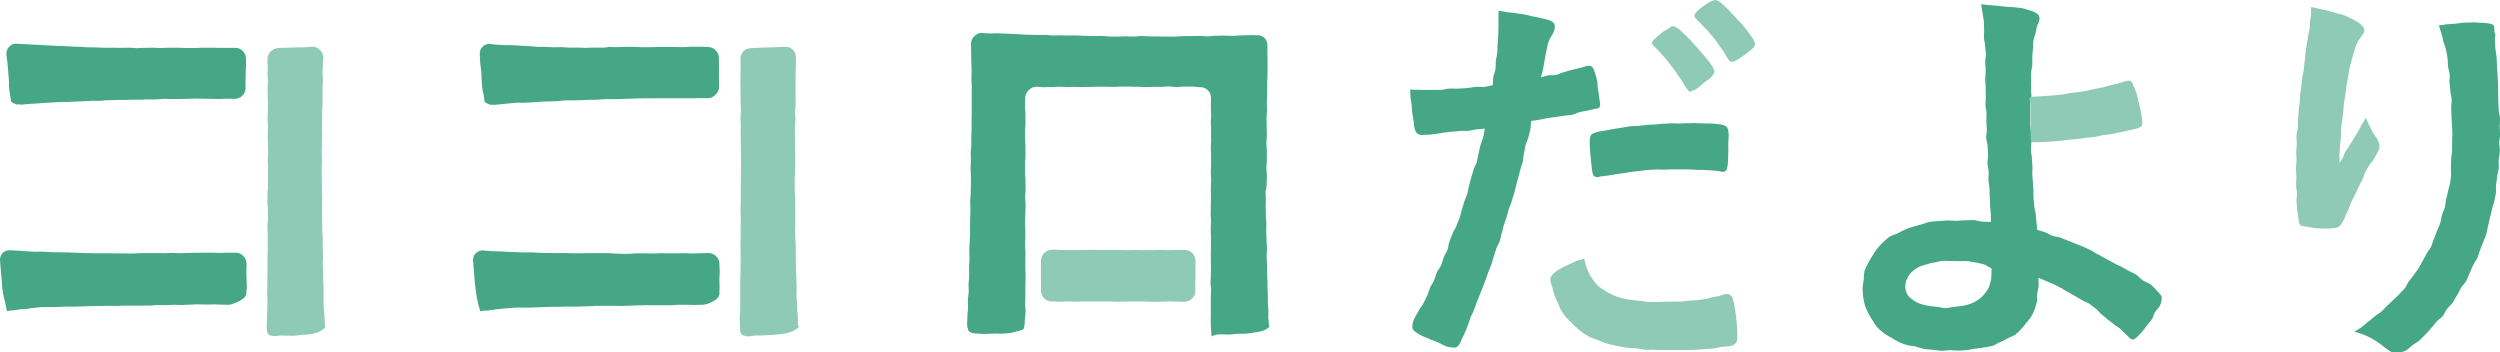<svg xmlns="http://www.w3.org/2000/svg" width="378.695" height="53.385"><g data-name="グループ化 707"><path data-name="パス 1187" d="M242.384 15.839c0-.216-.086-.647-.151-1.165-.043-.367-.108-.755-.173-1.165s-.043-.82-.108-1.187a14.339 14.339 0 0 0-.389-1.4c-.259-.885-.5-.949-.906-.949a.737.737 0 0 0-.5.086c-.281.108-.669.173-1.122.3-.345.108-.734.173-1.122.281-.367.086-.734.216-1.122.324-.367.086-.712.3-1.1.388s-.8 0-1.187.065c-.388.086-.712.216-1.079.281.108-.5.237-.885.324-1.295.108-.5.151-.949.237-1.338.108-.539.173-.971.259-1.338a13.023 13.023 0 0 1 .3-1.338 9.326 9.326 0 0 1 .626-1.208 2.324 2.324 0 0 0 .345-1.057c.022-.41-.086-.712-.669-.993a6.9 6.9 0 0 0-1.274-.345c-.367-.086-.777-.194-1.295-.281-.389-.065-.82-.216-1.3-.3q-.615-.1-1.3-.194c-.41-.065-.863-.086-1.317-.151-.41-.065-.885-.173-1.36-.237 0 .626-.021 1.144-.021 1.467v1.228c-.022.388 0 .8-.043 1.23-.021.388-.065.8-.086 1.23-.043.388 0 .82-.043 1.23-.043.388-.173.8-.216 1.23-.043.388 0 .82-.065 1.23-.043.41-.259.8-.324 1.208s-.043.82-.086 1.23c-.432.065-.842.216-1.3.259-.432.043-.885-.043-1.338 0-.432.043-.863.151-1.317.173-.432.043-.885.065-1.317.086-.453.022-.885-.022-1.338 0s-.885.194-1.317.194c-.453.022-.885-.022-1.317 0h-1.317c-.259 0-.583 0-.993-.022a7.485 7.485 0 0 1-.95-.043c.021.41.021.755.043 1.122.021.41.13.8.173 1.165.043.41.043.8.086 1.187q.1.615.194 1.165c.065.41.065.8.151 1.165.194.82.54 1.079 1.1 1.079a2.867 2.867 0 0 0 .691-.043c.13 0 .237.022.367.022.432-.043.82-.108 1.209-.151.432-.043.82-.151 1.209-.194.432-.043.82-.108 1.209-.129.41-.043.82-.065 1.209-.108.41-.043.82.022 1.23-.022.389-.043.777-.173 1.187-.216.388-.043.842-.065 1.252-.108-.086.41-.151.906-.259 1.316s-.3.8-.41 1.208-.173.842-.281 1.252-.151.842-.259 1.252-.389.777-.5 1.187-.259.82-.367 1.23c-.13.41-.194.82-.324 1.23s-.151.842-.281 1.252-.324.8-.453 1.187c-.129.41-.237.82-.367 1.23s-.194.842-.345 1.23c-.151.41-.324.8-.475 1.187-.151.41-.432.755-.583 1.144s-.3.8-.453 1.187-.151.863-.3 1.252-.41.755-.561 1.144c-.173.388-.237.82-.41 1.208s-.475.712-.647 1.1-.259.82-.432 1.208-.432.734-.6 1.122-.259.82-.453 1.208-.367.777-.561 1.144c-.194.388-.5.712-.691 1.079-.194.388-.432.734-.626 1.122a3.1 3.1 0 0 0-.345 1.338c0 .367.194.691 1.252 1.252.41.237.863.367 1.274.561.432.216.885.345 1.273.518.475.194.863.453 1.252.6a4.073 4.073 0 0 0 1.338.216c.367 0 .669-.237.993-1.036.173-.388.367-.755.54-1.144s.3-.777.475-1.165c.151-.388.237-.8.41-1.187.151-.388.367-.755.518-1.144s.281-.8.432-1.165l.453-1.165c.151-.388.324-.777.475-1.165s.3-.777.432-1.165c.151-.388.281-.777.41-1.165.151-.388.324-.755.475-1.165.13-.388.216-.8.345-1.187s.259-.8.388-1.187.389-.734.518-1.144c.13-.388.173-.82.3-1.208s.194-.8.324-1.208c.13-.388.281-.777.389-1.187.13-.388.216-.8.345-1.187.108-.388.324-.755.432-1.165.108-.388.237-.777.367-1.187.108-.388.194-.8.3-1.208.108-.388.216-.8.324-1.208.108-.388.216-.8.324-1.208s.259-.8.367-1.187c.108-.41.086-.842.173-1.252.108-.388.13-.82.237-1.23.086-.41.324-.777.432-1.187.086-.41.216-.8.3-1.208s.043-.906.151-1.316c.432-.065.885-.129 1.273-.194.432-.065.82-.173 1.209-.237.432-.086.842-.108 1.23-.173.432-.086.842-.108 1.209-.173.453-.086.863-.086 1.23-.151.475-.086.842-.345 1.166-.41.539-.108.906-.173 1.209-.237.518-.129.8-.151 1.187-.281.476.021.713-.195.713-.626z" fill="#45a785"/><path data-name="パス 1188" d="M261.464 44.539a4.118 4.118 0 0 0-.863.237c-.345.108-.734.151-1.166.237-.367.086-.734.216-1.166.281a17.77 17.77 0 0 1-1.187.173c-.389.043-.777.043-1.209.065-.388.043-.777.108-1.187.151-.389.022-.8-.022-1.209 0-.389.022-.8 0-1.209.022-.388 0-.8.043-1.209.043s-.82.022-1.209 0c-.41-.022-.8-.108-1.187-.151-.41-.043-.82-.065-1.187-.13-.41-.065-.82-.086-1.187-.173-.41-.086-.8-.173-1.166-.281a8.454 8.454 0 0 1-1.1-.475 8.129 8.129 0 0 1-1.036-.6 6.211 6.211 0 0 1-.95-.669 6.11 6.11 0 0 1-.734-.906 5.507 5.507 0 0 1-.6-.993 9.746 9.746 0 0 1-.453-1.057c-.108-.345-.173-.734-.281-1.144-.41.129-.842.237-1.209.388-.41.151-.8.367-1.144.518a10.852 10.852 0 0 0-1.122.561 5.608 5.608 0 0 0-1.058.691 1.591 1.591 0 0 0-.6 1.079 7.977 7.977 0 0 0 .324 1.187 9.1 9.1 0 0 0 .345 1.187 8.178 8.178 0 0 0 .475 1.079c.173.367.281.755.475 1.1.216.345.432.669.669.993a10.317 10.317 0 0 0 .842.842 8.365 8.365 0 0 0 .885.863 11.4 11.4 0 0 0 .95.777c.345.216.691.453 1.057.647.367.173.777.259 1.165.41.367.151.734.345 1.144.475.389.108.777.216 1.187.3.389.086.777.194 1.209.259.389.065.8.129 1.209.173.389.043.82.043 1.23.086.389.043.8.173 1.23.194.389.022.82-.022 1.23 0s.82.043 1.23.043h1.23c.453 0 .885.022 1.317 0 .453 0 .885.022 1.317 0 .453-.022.885-.022 1.317-.043.453-.022.885-.065 1.317-.086.453-.043.906-.065 1.317-.108.453-.043.885-.194 1.3-.237.475-.065.928-.043 1.317-.13.8-.194 1.036-.539 1.036-1.359 0-.367 0-.755-.022-1.165-.021-.388-.043-.777-.086-1.165s-.086-.8-.13-1.165c-.065-.41-.108-.8-.173-1.165-.086-.432-.194-.82-.281-1.144a.908.908 0 0 0-1.004-.715z" fill="#8fcab6"/><path data-name="パス 1189" d="M240.809 21.492c0 .324 0 .734.043 1.208.021.388.065.8.108 1.208.043.432.086.842.13 1.208a7.168 7.168 0 0 0 .173 1.187.674.674 0 0 0 .712.518 1.029 1.029 0 0 0 .432-.086c.41-.065.82-.086 1.209-.151.41-.065.82-.129 1.209-.194.41-.065.82-.129 1.187-.173.41-.065.82-.151 1.187-.194.41-.043.82-.086 1.209-.129.41-.043.8-.129 1.209-.151l1.209-.065c.389-.022.777.022 1.209.022.388 0 .777-.043 1.209-.043h2.417c.41 0 .82.043 1.209.065.41.022.82 0 1.209.022.432.022.842.043 1.209.065.475.043.885.086 1.187.129a1.6 1.6 0 0 0 .5.086.61.61 0 0 0 .583-.345 5.464 5.464 0 0 0 .194-1.23c.022-.367.022-.8.043-1.273.021-.41 0-.842 0-1.273 0-.6.065-1.079.065-1.446-.043-.885-.194-1.144-.41-1.316a2.378 2.378 0 0 0-1.122-.324 13.575 13.575 0 0 0-1.187-.108c-.345-.022-.755 0-1.187-.022-.367 0-.755-.022-1.187-.043-.367 0-.777.022-1.187.022s-.82.043-1.23.043-.82-.043-1.23-.022l-1.209.065c-.41.022-.82.065-1.23.108-.41.022-.82.022-1.209.065l-1.209.129c-.389.043-.8.022-1.209.065-.389.043-.8.129-1.209.194-.389.065-.8.129-1.209.194-.389.065-.8.129-1.209.216s-.734.108-.993.173a3.959 3.959 0 0 0-.95.259c-.524.129-.675.539-.675 1.337z" fill="#45a785"/><path data-name="パス 1190" d="M254.619 12.019c.281.432.475.777.626 1.014.54.82.6.842.777.842a1.867 1.867 0 0 1 .324-.108 3.785 3.785 0 0 0 1.36-.885 13.052 13.052 0 0 1 1.079-.842 2.394 2.394 0 0 0 .928-1.187 3.053 3.053 0 0 0-.583-1.165c-.216-.324-.518-.669-.82-1.036-.259-.324-.561-.669-.863-1.014a19.897 19.897 0 0 0-.885-.993q-.453-.518-.906-.971a18.483 18.483 0 0 0-.971-.928 2.708 2.708 0 0 0-1.057-.734h-.194c-.108 0-.086-.022-.194-.022-.065 0-.13 0-.194.129a6.9 6.9 0 0 1-1.058.626c-.13.108-.475.388-.82.691a6.784 6.784 0 0 0-.777.734c-.13.173-.043.129-.173.367a1.127 1.127 0 0 0 .3.432 12.686 12.686 0 0 1 .906.928c.281.3.561.626.863.971.281.324.54.691.8 1.036.281.345.54.691.8 1.036.239.41.519.752.732 1.079z" fill="#8fcab6"/><path data-name="パス 1191" d="M259.845 0a3.1 3.1 0 0 0-1.23.539 10.065 10.065 0 0 0-1.1.777c-.475.41-.842.8-.842 1.014a.671.671 0 0 0 .237.5c.3.3.6.626.885.928.3.324.6.6.885.906.281.324.561.647.82.971s.518.669.755 1.014.5.669.734 1.036c.237.345.432.712.669 1.079.3.5.453.6.691.6a2.248 2.248 0 0 0 .95-.388c.259-.151.54-.367.863-.583.41-.3.734-.539.993-.755.5-.432.712-.734.712-.971a2.617 2.617 0 0 0-.5-1.036c-.173-.281-.41-.583-.669-.928-.216-.281-.432-.583-.712-.906-.237-.281-.518-.539-.8-.842l-.777-.842c-.281-.3-.54-.583-.777-.82-.324-.3-.583-.561-.82-.755a1.912 1.912 0 0 0-.967-.538z" fill="#8fcab6"/><path data-name="パス 1192" d="M360.431 22.057a2.8 2.8 0 0 0-.6-1.4 8.235 8.235 0 0 1-.777-1.359 10.348 10.348 0 0 1-.648-1.467c-.216.367-.5.755-.669 1.079-.216.388-.367.755-.561 1.057-.237.388-.453.734-.626 1.014-.259.453-.475.755-.626 1.014a11.627 11.627 0 0 1-.647.971c-.216.41-.216.626-.367.885-.108.194-.281.432-.518.842 0-.41-.021-.863 0-1.316q.032-.615.065-1.295c.021-.41.108-.842.151-1.295.022-.432-.043-.863 0-1.295s.151-.842.194-1.295c.043-.432.108-.863.151-1.295s.065-.885.108-1.316c.065-.432.151-.863.216-1.295s.108-.863.173-1.295.151-.863.216-1.273c.086-.453.13-.885.216-1.273.086-.453.238-.863.324-1.252.108-.453.238-.863.345-1.252.151-.453.259-.863.41-1.23a6.781 6.781 0 0 1 .669-1.1c.432-.561.518-.755.518-1.079s-.3-.669-.755-1.014a6.465 6.465 0 0 0-1.122-.647c-.345-.173-.734-.388-1.166-.561-.388-.129-.82-.216-1.252-.345-.388-.108-.8-.237-1.252-.345-.41-.108-.82-.194-1.273-.281-.41-.086-.82-.216-1.252-.281v1.073c-.021.388-.108.712-.151 1.079-.043.324-.021.669-.065 1.079-.065.432-.173.842-.237 1.23-.065.432-.13.842-.194 1.252-.065.432-.151.842-.194 1.252-.065.432-.065.842-.13 1.252-.065.432-.086.842-.129 1.252-.065.432-.194.842-.237 1.23-.065.432-.065.842-.13 1.252-.043.432-.129.842-.194 1.252-.043.432-.022.842-.065 1.252-.043.432-.108.842-.151 1.252-.043.432-.043.842-.086 1.252-.043.432-.022.842-.043 1.252-.022.432-.173.842-.194 1.252s.043.842.043 1.252c-.021.41-.086.82-.086 1.252 0 .41.043.82.043 1.252 0 .41-.086.82-.086 1.252 0 .41.043.82.065 1.23 0 .41-.043.82-.043 1.23 0 .432.108.82.13 1.208.021.432-.086.842-.065 1.23.021.432.065.842.086 1.208.043.453.129.863.173 1.208a3.941 3.941 0 0 0 .237 1.187c.129.194.626.237 1.295.345a9.552 9.552 0 0 0 1.317.194c.41.022.863.043 1.36.043a7.28 7.28 0 0 0 1.317-.086 1.336 1.336 0 0 0 1.036-.647 4.894 4.894 0 0 0 .561-1.165c.13-.324.324-.669.518-1.079.151-.345.259-.734.432-1.122.151-.345.367-.691.539-1.057l.518-1.1c.173-.367.367-.734.54-1.079.194-.367.281-.777.453-1.122.194-.388.41-.755.583-1.057.237-.388.54-.669.712-.949.259-.432.432-.777.561-1.036a1.592 1.592 0 0 0 .316-1.061z" fill="#8fcab6"/><path data-name="パス 1193" d="M378.41 12.84c-.043-.669-.065-1.144-.086-1.489-.043-.863-.086-.993-.086-1.489-.043-.626-.043-.993-.065-1.273-.043-.432-.129-.669-.173-1.273-.065-.691-.022-1.187-.086-1.424a3.784 3.784 0 0 1 .086-.626c0-.129-.151-.259-.151-.432V4.64c0-.691-.043-.906-.6-1.036a6.6 6.6 0 0 0-1.424-.151c-.41 0-.842-.086-1.273-.065-.41.022-.842.022-1.273.043-.41.022-.82.108-1.274.151-.41.043-.842.043-1.273.086-.41.043-.842.129-1.3.194.151.388.259.82.389 1.23a10.215 10.215 0 0 1 .3 1.23 9.869 9.869 0 0 1 .389 1.208c.086.41.173.82.237 1.252.065.41.022.842.086 1.273.043.41.194.82.237 1.252.043.41-.043.842-.022 1.273.043.41.108.82.13 1.252.021.41.173.82.194 1.252.022.41-.086.842-.065 1.273.022.41.022.842.043 1.273 0 .41.065.842.065 1.273 0 .41.065.842.065 1.273 0 .41-.043.842-.043 1.273s.022.842 0 1.252c0 .432-.108.842-.13 1.252-.021.432-.021.842-.043 1.252-.043.41.065.842.022 1.252s-.086.842-.151 1.252-.216.82-.3 1.23c-.065.41-.216.82-.3 1.23s-.108.842-.194 1.23c-.108.41-.324.777-.432 1.187s-.151.82-.281 1.23c-.13.388-.324.777-.475 1.165s-.281.777-.453 1.165-.259.8-.432 1.187-.475.691-.669 1.057-.389.734-.6 1.1-.388.734-.6 1.1c-.216.345-.5.669-.734 1.014s-.518.669-.755.993c-.259.345-.389.755-.648 1.079s-.583.6-.863.928c-.281.3-.6.561-.907.863-.281.281-.6.561-.906.863-.3.281-.561.6-.885.885-.3.259-.691.453-1.014.734-.324.259-.626.539-.971.8-.324.237-.626.539-.971.8-.324.237-.734.453-1.1.691.389.108.82.237 1.209.388s.755.324 1.144.5c.367.194.712.41 1.058.626a11.83 11.83 0 0 1 .993.734c.453.345.755.561.993.712.453.281.691.173 1.187.173a2.575 2.575 0 0 0 1.23-.281 12.355 12.355 0 0 0 .993-.8c.3-.237.691-.432 1.036-.734.3-.259.583-.561.906-.885.281-.281.561-.6.863-.949.281-.3.518-.647.82-.993.281-.324.691-.539.95-.863.259-.345.41-.755.669-1.1s.6-.6.863-.971c.237-.345.41-.755.647-1.1.237-.367.389-.755.6-1.122s.561-.647.777-1.036c.216-.367.324-.8.518-1.187s.345-.777.518-1.165.475-.712.647-1.1.259-.82.41-1.208.324-.777.475-1.187.324-.777.453-1.187.173-.842.281-1.252.173-.82.281-1.252c.108-.41.216-.82.3-1.23s.259-.82.345-1.23.194-.842.259-1.252-.022-.863.021-1.273c.065-.41.13-.842.173-1.252s.194-.842.237-1.252c.043-.432-.043-.863 0-1.295.022-.432.151-.842.173-1.273s-.086-.863-.086-1.295.108-.842.108-1.273c0-.345-.022-.755-.043-1.252 0-.388.065-.8.043-1.252-.022-.388-.173-.8-.194-1.23l-.065-1.252c-.021-.41 0-.82-.021-1.252-.028-.456.016-.888-.006-1.298z" fill="#45a785"/><g data-name="グループ化 703"><g data-name="グループ化 695"><path data-name="パス 1194" d="M19.428 7.228c-.41 0-.8.022-1.209.022s-.8-.022-1.209-.022h-1.208c-.41 0-.8-.022-1.209-.043-.41 0-.8 0-1.209-.022-.41 0-.8-.043-1.209-.065s-.82-.022-1.209-.043L9.757 6.99c-.41-.022-.82-.022-1.209-.043-.41-.022-.82-.065-1.209-.065-.432-.022-.82-.043-1.209-.065-.432-.022-.842-.043-1.209-.065a66.345 66.345 0 0 1-1.187-.065c-.755-.043-.583-.022-1.187-.065a1.391 1.391 0 0 0-1.122.432 1.479 1.479 0 0 0-.453 1.122c.043.647.086.647.151 1.295s.065.647.108 1.316c.065.647.065.647.108 1.316.065.647-.022.669.043 1.316.043.345.108.691.151.971.065.5.13.863.151.971.043.173.907.5.971.475a.766.766 0 0 1 .324-.022.787.787 0 0 0 .3.043c.043-.022.518-.043 1.079-.108l1.079-.065c.6-.043.432-.043 1.209-.086.345-.022.755-.043 1.209-.065.367-.022.777-.065 1.209-.086.367-.022.777.022 1.209 0 .389-.022.777-.043 1.209-.065.389-.022.8-.022 1.209-.043l1.209-.065c.389-.022.8.022 1.209 0 .389-.022.8-.086 1.209-.086.389-.022.8-.022 1.209-.043.389-.022.8 0 1.209 0 .41-.022.8-.022 1.209-.043h1.209c.41 0 .8-.043 1.209-.043s.8.022 1.209 0c.41 0 .8-.065 1.209-.086.41 0 .8.043 1.209.022h1.209c.41 0 .82-.022 1.23-.022s.82-.043 1.23-.043.82.022 1.23.022c.367 0 .755.022 1.166.022.389 0 .8.022 1.166.022.432 0 .82-.043 1.166-.043.691 0 .583.022 1.166.022a1.65 1.65 0 0 0 1.166-.5 1.594 1.594 0 0 0 .475-1.165v-1.1c0-.561.022-.561.022-1.1 0-.561.043-.561.043-1.122v-1.12a1.649 1.649 0 0 0-.5-1.165 1.612 1.612 0 0 0-1.166-.453h-2.5c-.367 0-.8-.022-1.252-.022h-1.255c-.389 0-.82.043-1.252.043H28.08c-.41 0-.82-.043-1.252-.043H25.58c-.41 0-.82.043-1.252.043-.41 0-.82-.043-1.252-.043-.41 0-.82.022-1.252.022-.41 0-.842.043-1.252.043a8.863 8.863 0 0 0-1.144-.065z" fill="#45a785"/></g><g data-name="グループ化 696"><path data-name="パス 1195" d="M19.967 38.41c-.41 0-.82-.022-1.23-.022h-1.226c-.41 0-.82-.022-1.23-.022h-1.23c-.41 0-.82 0-1.23-.022-.41 0-.82 0-1.23-.022-.41 0-.82-.043-1.23-.043s-.82-.043-1.23-.043c-.432 0-.842-.022-1.23-.022-.432-.022-.842 0-1.23-.022q-.648-.032-1.23-.065c-.432-.022-.842.022-1.23 0-.453-.022-.842-.043-1.209-.065-.475-.022-.885-.086-1.23-.086-.777-.043-1.209-.065-1.209-.065a1.549 1.549 0 0 0-1.166.41 1.535 1.535 0 0 0-.389 1.165c.065.691.043.691.108 1.4l.13 1.4c.065.691.043.712.108 1.4.043.3.108.691.173 1.079.065.367.194.734.259 1.079.086.388.151.777.237 1.079.108.41.043.108.8.108.216 0 .108 0 .194-.022.13-.022.54-.086 1.036-.151.324-.043.691-.022 1.036-.065.561-.065.324-.108 1.122-.173.3-.022.691-.065 1.144-.108.259-.022.691 0 1.252 0 .367 0 .777 0 1.23-.022.389 0 .8-.043 1.252-.043h1.252c.41 0 .82-.043 1.252-.043.41 0 .82-.022 1.252-.043.41 0 .82-.022 1.252-.022.41 0 .82 0 1.23-.022.41 0 .82.022 1.252.022.41 0 .842-.043 1.252-.043h3.756c.432 0 .842-.086 1.252-.086.432 0 .842.022 1.252 0 .453 0 .863-.022 1.252-.043.475 0 .885.043 1.252.022.777 0 .6-.043 1.23-.043.324 0 .691-.043 1.1-.043.367 0 .755.022 1.122.022h1.1c.065 0 .065-.022.13-.022.389 0 .842.043 1.23.043.518 0 .971.022 1.23.022a5.055 5.055 0 0 0 1.036-.345 4.062 4.062 0 0 0 .95-.518 1.236 1.236 0 0 0 .6-.842c0-.561.065-.561.065-1.122s-.043-.561-.043-1.122-.022-.561-.022-1.144c0-.561.022-.561.022-1.144a1.562 1.562 0 0 0-.5-1.144 1.63 1.63 0 0 0-1.166-.518h-1.208c-.345 0-.734.043-1.209.043-.367 0-.777-.043-1.209-.043h-1.208c-.389 0-.8.022-1.209.022-.389 0-.8.022-1.209.022-.389 0-.8.043-1.209.043-.389 0-.8-.043-1.209-.043-.389 0-.8.043-1.209.043-.389 0-.8-.022-1.209-.022h-1.206c-.41 0-.8.022-1.209.022s-.799.054-1.209.054z" fill="#45a785"/></g><g data-name="グループ化 697"><path data-name="パス 1196" d="M43.169 50.84c.41 0 .82.022 1.23.022.453-.022.863-.108 1.209-.129.712-.065.6-.022 1.209-.086a5.007 5.007 0 0 0 1.252-.281 2.649 2.649 0 0 0 1.079-.669c.3-.324.043 0 .043-.885 0-.345-.022-.41-.086-1.446-.022-.281-.065-.712-.086-1.23-.022-.367.022-.777 0-1.23v-1.23c0-.388-.043-.8-.065-1.23v-1.23c0-.41-.065-.82-.065-1.23s.043-.82.043-1.23-.022-.82-.043-1.252v-1.23c0-.41-.043-.842-.065-1.23 0-.432-.022-.842-.022-1.252 0-.432 0-.842-.022-1.23v-1.229c0-.453.022-.863.022-1.23 0-.475-.043-.885-.043-1.23v-1.209c0-.41-.022-.8-.022-1.208v-1.187c0-.41.022-.8.022-1.187 0-.41-.022-.8-.022-1.187 0-.41.022-.8.022-1.187 0-.41.043-.8.043-1.187 0-.41-.043-.8-.022-1.187v-1.186c0-.41.022-.8.022-1.187 0-.41.043-.8.065-1.187 0-.41-.022-.82-.022-1.187 0-.41.022-.82.022-1.187 0-.41.043-.82.043-1.187 0-.432-.043-.842-.043-1.187 0-.453.043-.863.043-1.187.022-.755.065-.583.065-1.165a1.553 1.553 0 0 0-.54-1.122 1.531 1.531 0 0 0-1.122-.475c-.626.022-.626.065-1.273.086-.626.022-.626 0-1.273.022l-1.273.043-1.273.043a1.8 1.8 0 0 0-1.187.5 1.731 1.731 0 0 0-.518 1.208c0 .561.043.561.043 1.1 0 .561-.022.561-.022 1.1 0 .561.043.561.043 1.122s-.043.561-.043 1.122c0 .324.022.691.022 1.1 0 .367.022.755.022 1.122v1.1c0 .626-.043.626-.043 1.252s.043.626.043 1.252-.022.626-.022 1.252.022.626.022 1.252.043.626.043 1.252-.065.626-.065 1.252.043.626.043 1.252-.022.626-.022 1.252.022.626.022 1.252-.086.626-.086 1.252v1.248c0 .626.065.626.065 1.252v1.252c0 .626-.065.626-.065 1.252s.043.626.043 1.252v1.252c0 .906-.022 1.662-.022 1.662s-.022.734-.022 1.662v1.122c0 .561-.022.561-.022 1.122v1.142c0 .561-.022.561-.022 1.144 0 .324.043.691.043 1.1 0 .367-.022.755-.022 1.122 0 .41-.043.8-.043 1.1-.022.691-.043 1.1-.043 1.359 0 .669.022 1.057.216 1.295.173.237.54.281 1.23.3a4.9 4.9 0 0 1 1.317-.063z" fill="#8fcab6"/></g><g data-name="グループ化 698"><path data-name="パス 1197" d="M91.08 7.207h-1.2c-.41 0-.82.043-1.209.043-.41 0-.8-.043-1.209-.043h-1.209c-.41 0-.8-.065-1.209-.065s-.82.022-1.209.022l-1.209-.065c-.41-.022-.82.022-1.209 0-.41-.022-.82-.086-1.209-.108l-1.209-.065c-.432-.022-.82-.043-1.209-.065-.432-.022-.842 0-1.209-.022a66.345 66.345 0 0 1-1.187-.065 8.685 8.685 0 0 1-1.165-.129 1.391 1.391 0 0 0-1.122.432 1.464 1.464 0 0 0-.432 1.122c.043.647.022.647.065 1.316.065.647.086.647.151 1.295s.022.669.065 1.316c.065.647.043.647.108 1.316.043.345.151.669.216.971.065.5.108.885.129.971.043.173.885.518.95.5a.693.693 0 0 1 .3-.022.742.742 0 0 0 .3.022c.043-.022.518-.043 1.079-.108.345-.022.734-.086 1.079-.108.6-.043.432-.065 1.209-.108.345-.022.755.022 1.209 0 .367-.022.777-.043 1.209-.065.367-.022.777-.065 1.209-.086.389-.022.8-.022 1.209-.043.389-.022.8-.022 1.209-.043.388-.022.8-.086 1.209-.108.388-.022.8 0 1.209 0 .389-.022.8-.022 1.209-.043.389-.022.8-.022 1.209-.043.389-.022.8 0 1.209-.022s.8-.065 1.209-.086h1.209c.41 0 .8-.022 1.209-.022s.8-.043 1.209-.043.82-.022 1.209-.043c.41 0 .8 0 1.209-.022.41 0 .82.022 1.209 0h6.022c.432 0 .82-.022 1.165-.022h1.166a1.62 1.62 0 0 0 1.144-.518 1.642 1.642 0 0 0 .54-1.144v-1.1c0-.561-.022-.561-.022-1.1 0-.561.022-.561.022-1.122s-.022-.561-.022-1.122a1.669 1.669 0 0 0-.518-1.165 1.63 1.63 0 0 0-1.165-.475c-.626 0-.432-.043-1.252-.043h-1.252c-.367 0-.8.065-1.252.065-.389 0-.8-.022-1.252-.022h-2.5c-.41 0-.82.022-1.252.022h-1.252c-.41 0-.82-.043-1.252-.043h-1.252c-.41 0-.82.043-1.252.043-.41 0-.842-.043-1.252-.043a3.268 3.268 0 0 1-1.111.105z" fill="#45a785"/></g><g data-name="グループ化 699"><path data-name="パス 1198" d="M91.625 38.342h-2.46c-.41 0-.82.022-1.23.022h-1.23c-.41 0-.82-.043-1.23-.043s-.82.022-1.23.022-.82-.022-1.23-.022-.82-.022-1.23-.022c-.432 0-.82-.065-1.23-.065-.432-.022-.842.022-1.23 0-.432-.022-.842-.022-1.23-.043-.432-.022-.842-.022-1.23-.043-.453-.022-.842-.065-1.209-.065-.475-.022-.885-.022-1.23-.043-.777-.043-1.209-.108-1.209-.108a1.513 1.513 0 0 0-1.144.432 1.422 1.422 0 0 0-.41 1.144c.065.691.043.691.108 1.4.065.691.065.712.108 1.4.065.691.086.691.151 1.4.043.3.086.691.151 1.079.065.367.13.734.216 1.1.086.388.216.755.3 1.057.108.41 0 .108.777.108.216 0 .108.022.216.022.129-.022.54-.086 1.036-.151q.486-.065 1.036-.129c.561-.065.324-.043 1.122-.108.3-.022.691-.043 1.144-.086.259-.022.691 0 1.252 0 .367 0 .777 0 1.23-.022.389 0 .8-.022 1.252-.043.388 0 .82-.022 1.252-.043.41 0 .82-.022 1.252-.022.41 0 .82 0 1.252-.022h1.252c.41 0 .82 0 1.23-.022.41 0 .82-.022 1.252-.043.41 0 .842-.043 1.252-.065h2.5c.432 0 .842.022 1.252.022.432 0 .842-.043 1.252-.043.432 0 .842-.043 1.252-.043.453 0 .863-.022 1.252-.022h3.583c.367 0 .755-.043 1.122-.065h1.23c.388 0 .842.022 1.23.022.518 0 .971-.022 1.23-.022a3.111 3.111 0 0 0 1.058-.259 5.046 5.046 0 0 0 .95-.518 1.175 1.175 0 0 0 .561-.863c0-.561.022-.561.022-1.122s-.022-.561-.022-1.122.043-.561.043-1.144c0-.561-.043-.561-.043-1.144a1.544 1.544 0 0 0-.475-1.144 1.63 1.63 0 0 0-1.165-.518c-.6 0-.432.022-1.209.022-.345 0-.734.043-1.209.043-.367 0-.777-.043-1.209-.043-.388 0-.777.022-1.209.022h-1.206c-.389 0-.8-.022-1.209-.022-.388 0-.8.043-1.209.043-.388 0-.8-.022-1.209-.022h-1.209c-.388 0-.8.065-1.209.065H94.04c-.41 0-.8-.043-1.209-.043a7.433 7.433 0 0 0-1.206-.056z" fill="#45a785"/></g><g data-name="グループ化 700"><path data-name="パス 1199" d="M114.847 50.818c.41 0 .82-.022 1.23-.043.453-.022.863-.022 1.23-.065.712-.065.6-.065 1.209-.129a5.289 5.289 0 0 0 1.252-.3 2.9 2.9 0 0 0 1.1-.626c.3-.324-.022 0-.022-.885a9.262 9.262 0 0 0-.043-1.446 43.032 43.032 0 0 1-.065-1.23c-.022-.367-.065-.777-.086-1.23 0-.388.022-.8.022-1.23 0-.388-.022-.8-.043-1.23 0-.41-.022-.82-.043-1.23 0-.41-.022-.82-.043-1.23 0-.41.022-.82 0-1.23V37.46c0-.41-.043-.82-.065-1.23 0-.41-.043-.842-.043-1.23 0-.432.043-.842.043-1.252 0-.432-.022-.842-.022-1.23 0-.432.022-.842 0-1.23v-1.23c0-.475-.065-.885-.065-1.23 0-.41-.022-.8-.022-1.208s.043-.8.043-1.208.021-.8.043-1.187v-2.374c0-.41-.022-.8-.022-1.187 0-.41-.021-.8-.021-1.187v-1.186c0-.41.065-.8.086-1.187 0-.41-.065-.8-.065-1.187 0-.41.086-.8.086-1.187v-1.187c0-.41-.022-.82-.022-1.187 0-.41.022-.82.022-1.187v-1.186c0-.453.043-.863.043-1.187.022-.755-.021-.583-.021-1.165a1.5 1.5 0 0 0-.475-1.122 1.53 1.53 0 0 0-1.144-.41l-1.273.043-1.273.043-1.273.043c-.626.022-.626.043-1.273.065a1.59 1.59 0 0 0-1.662 1.662c0 .561.022.561.022 1.1 0 .561-.022.561-.022 1.1 0 .561-.022.561-.022 1.122s.022.561.022 1.122v1.1c0 .367.022.755.022 1.122 0 .41.043.8.043 1.1 0 .626-.065.626-.065 1.252s.043.626.043 1.252-.022.626-.022 1.252.022.626.022 1.252.022.626.022 1.252.022.626.022 1.252-.022.626-.022 1.252v1.251c0 .626-.022.626-.022 1.252v2.5c0 .626-.043.626-.043 1.252s.043.626.043 1.252-.022.626-.022 1.252v1.252c0 .626-.022.626-.022 1.252 0 .906.022 1.7.022 1.7v1.618c0 .561-.022.561-.022 1.122s-.022.561-.043 1.122v4.51c0 .41-.065.8-.065 1.1-.022.691.043 1.1.043 1.359 0 .669-.022 1.057.173 1.295.173.237.518.345 1.23.388a5.446 5.446 0 0 1 1.34-.144z" fill="#8fcab6"/></g><g data-name="グループ化 701"><path data-name="パス 1200" d="M191.878 27.837c0-.41.022-.82.022-1.23s-.065-.82-.065-1.23.065-.82.065-1.23v-1.23c0-.41-.065-.82-.065-1.23s.065-.82.065-1.23-.022-.842-.022-1.252-.022-.82-.022-1.23.043-.82.065-1.23c0-.41-.022-.82-.022-1.23s.043-.842.043-1.23v-1.23c0-.432.022-.842.043-1.23 0-.432.022-.842.022-1.23v-1.23c0-.475-.022-.885-.022-1.23V6.927a1.562 1.562 0 0 0-.432-1.165 1.5 1.5 0 0 0-1.165-.41 11.417 11.417 0 0 0-1.252-.022c-.345 0-.777.022-1.252.043-.389 0-.8.065-1.252.065-.388 0-.82-.043-1.252-.043-.41 0-.82.022-1.252.022-.41 0-.82.086-1.252.086-.41 0-.82-.065-1.252-.065-.41 0-.82.022-1.252.022-.41 0-.82.022-1.252.022-.41 0-.842.065-1.252.065h-1.252c-.41 0-.842-.022-1.252-.022s-.842-.022-1.252-.022-.842-.043-1.252-.043c-.388 0-.8.086-1.187.086s-.8-.043-1.187-.043-.8.043-1.209.043c-.388 0-.8 0-1.187-.022-.41 0-.8-.086-1.209-.086s-.8.022-1.209.022-.8-.022-1.209-.022-.8-.043-1.209-.065h-1.205c-.41 0-.8 0-1.209-.022-.41 0-.8.022-1.209.022s-.8-.065-1.209-.086h-1.209c-.41 0-.82 0-1.209-.022-.41-.022-.82-.022-1.209-.043-.41-.022-.82-.065-1.209-.065-.432-.022-.82-.043-1.209-.065-.432-.022-.842-.022-1.209-.043-.453-.022-.863.043-1.209.022a11 11 0 0 1-1.187-.086 1.58 1.58 0 0 0-1.144.475 1.553 1.553 0 0 0-.54 1.122c0 .669.022.561.022 1.359 0 .41.022.863.022 1.359 0 .453.043.928.043 1.359 0 .5-.022.971-.022 1.359s.043.8.043 1.23v3.69c0 .41-.022.82-.022 1.23v1.23c0 .41-.022.82-.043 1.23v1.23c0 .41-.065.82-.086 1.23 0 .41.022.82.022 1.23s-.043.82-.043 1.23.043.82.043 1.23v1.23c0 .41-.022.82-.022 1.252 0 .41-.086.82-.086 1.252 0 .41.043.842.043 1.252s-.043.842-.043 1.252-.022.82-.022 1.23.022.82 0 1.23c0 .41-.043.842-.065 1.23 0 .432-.043.842-.043 1.252 0 .432.043.842.022 1.252 0 .432-.043.842-.065 1.23 0 .432.022.842.022 1.23 0 .432-.065.842-.086 1.23-.022.432.022.842.022 1.23-.022.453-.108.863-.13 1.23-.021.518.043.928.022 1.23-.022.41-.065.777-.086 1.1-.022.518-.043.885-.043 1.1a2.8 2.8 0 0 0 .194 1.273c.173.3.5.41 1.122.453.324.022.755.065 1.273.065.5 0 .928-.043 1.338-.043.518-.022.971.022 1.338 0a15.986 15.986 0 0 0 1.317-.108c.345-.043.691-.194.993-.259a2.84 2.84 0 0 0 .971-.324 4.306 4.306 0 0 0 .173-1.338c.043-.475.13-.971.13-1.338 0-.3-.065-.669-.065-1.057 0-.345.022-.712.022-1.079v-1.079c0-.561.022-.561.022-1.122s.022-.561.022-1.122-.043-.561-.043-1.144v-1.143c0-.324.022-.691.022-1.1 0-.367-.065-.755-.065-1.122 0-.41.043-.8.043-1.1v-1.23c0-.626-.043-.626-.043-1.252s.043-.626.043-1.252.043-.626.043-1.252-.065-.626-.065-1.252.065-.626.065-1.252-.022-.626-.022-1.252-.065-.626-.065-1.252v-1.25c0-.626.065-.626.065-1.252v-1.251c0-.626-.043-.626-.043-1.252s-.022-.626-.022-1.252.065-.626.065-1.252v-1.251c0-.626-.065-.626-.065-1.252s.022-.626.022-1.252a1.669 1.669 0 0 1 .517-1.164 1.692 1.692 0 0 1 1.166-.539c.583 0 .432.065 1.165.065.324 0 .734-.022 1.166-.022.367 0 .755-.043 1.165-.043.367 0 .755.043 1.165.043.389 0 .777-.022 1.166-.022s.777.022 1.166.022.777-.022 1.187-.022c.388 0 .8-.022 1.187-.022h1.167c.41 0 .8.022 1.166.022.324 0 .734-.043 1.187-.043h1.187c.388 0 .777.022 1.187.022.389 0 .777.043 1.187.043.389 0 .8-.022 1.187-.022h1.187c.41 0 .8-.065 1.187-.065.41 0 .82.086 1.209.086.432 0 .82-.065 1.187-.065h1.187c.734 0 .583.086 1.187.086a1.622 1.622 0 0 1 1.683 1.64c0 .626-.022.626-.022 1.23 0 .626.043.626.043 1.252s-.043.626-.043 1.252.043.626.043 1.252v1.252c0 .626-.043.626-.043 1.252s.043.626.043 1.252v1.252c0 .626-.043.626-.043 1.252s.043.626.043 1.252-.043.626-.043 1.252.022.626.022 1.252-.022.626-.022 1.252-.022.626-.022 1.252.043.626.043 1.252-.043.626-.043 1.252.043.626.043 1.252v1.1c0 .367-.022.755-.022 1.122v1.1c0 .561.022.561.022 1.122s-.022.561-.022 1.122-.043.561-.043 1.144.086.561.086 1.144c0 .324-.043.691-.043 1.1v2.417c0 .3-.022.669-.022 1.057.022.345.022.712.043 1.057.022.388.043.755.065 1.057.065.647.043 0 1.338 0 .345 0 .777.022 1.317.022.453 0 .885-.086 1.273-.108.475-.022.906 0 1.273-.022a9.184 9.184 0 0 0 1.252-.173 6.559 6.559 0 0 0 1.165-.216 2.818 2.818 0 0 0 1.036-.539c.3-.3.022-.022.022-.842 0-.626-.065-.3-.065-.626 0-.108.043-.5.022-.993 0-.3-.043-.647-.065-.993-.021-.6 0-.453-.021-1.23 0-.345-.022-.755-.043-1.23 0-.367 0-.777-.022-1.208 0-.388-.043-.8-.043-1.23 0-.388-.022-.8-.022-1.23 0-.388-.043-.8-.043-1.23 0-.41.065-.82.043-1.23 0-.41-.065-.82-.065-1.23s-.043-.82-.043-1.23.022-.82.022-1.23-.086-.82-.086-1.23 0-.82-.022-1.23c0-.432.022-.842.022-1.23 0-.432-.043-.842-.043-1.23a3.935 3.935 0 0 0 .176-1.124z" fill="#45a785"/></g><g data-name="グループ化 702"><path data-name="パス 1201" d="M159.352 37.827a1.7 1.7 0 0 0-1.662 1.662c0 .561-.022.561-.022 1.122v1.122c0 .561.022.561.022 1.144v1.144a1.725 1.725 0 0 0 .475 1.165 1.63 1.63 0 0 0 1.166.475c.626 0 .626.043 1.252.043s.626-.043 1.252-.043.626.022 1.252.022.626-.022 1.252-.022h3.756c.626 0 .626.043 1.252.043s.626-.022 1.252-.022.626-.022 1.252-.022h1.252c.626 0 .626.043 1.252.043h1.252c.626 0 .626-.043 1.273-.043.626 0 .626.022 1.273.022s.626.022 1.273.022a1.649 1.649 0 0 0 1.165-.5 1.629 1.629 0 0 0 .475-1.165V42.92c0-.561.022-.561.022-1.122v-2.287a1.683 1.683 0 0 0-.475-1.165 1.631 1.631 0 0 0-1.166-.475h-1.252c-.626 0-.626.022-1.252.022s-.626-.043-1.252-.043-.626.043-1.252.043h-1.252c-.626 0-.626-.022-1.252-.022s-.626.022-1.252.022-.626-.022-1.252-.022h-2.5c-.626 0-.626-.022-1.252-.022h-1.252c-.626 0-.626.043-1.252.043h-1.276c-.626 0-.626-.043-1.273-.022a8.471 8.471 0 0 0-1.274-.043z" fill="#8fcab6"/></g></g><g data-name="グループ化 706"><g data-name="グループ化 704"><path data-name="パス 1202" d="M319.89 39.662c-.367-.194-.755-.388-1.1-.583-.367-.194-.712-.41-1.079-.583-.367-.194-.691-.453-1.079-.626a57.827 57.827 0 0 0-1.122-.518c-.367-.151-.755-.3-1.144-.453-.367-.151-.755-.3-1.144-.453-.367-.151-.755-.3-1.144-.453-.367-.129-.8-.129-1.209-.281-.367-.129-.712-.41-1.122-.539-.388-.129-.734-.216-1.144-.345-.043-.41-.086-.777-.13-1.165-.043-.432-.086-.82-.108-1.208-.043-.432-.173-.82-.216-1.208-.043-.41-.086-.82-.108-1.208-.043-.41 0-.82-.022-1.208-.022-.41-.065-.82-.086-1.208-.022-.41-.065-.82-.086-1.208-.022-.41.043-.8.022-1.208-.022-.388-.065-.8-.086-1.208-.022-.388-.108-.8-.13-1.208-.021-.388.043-.8.043-1.208-.022-.475-.022-.928-.043-1.359 0-.475-.108-.928-.108-1.381v-1.386c0-.518-.022-.971-.022-1.381 0-.842.194-.669.194-1.359 0-.432-.065-.842-.043-1.23 0-.432-.022-.842 0-1.23.022-.432-.022-.842 0-1.23.022-.432.151-.842.173-1.208.022-.432-.022-.842 0-1.23.022-.453.065-.842.108-1.23.043-.453 0-.863.065-1.208a9.558 9.558 0 0 1 .345-1.165 8.093 8.093 0 0 1 .259-1.187 2.776 2.776 0 0 0 .324-.971.925.925 0 0 0-.475-.82 3.166 3.166 0 0 0-.928-.41c-.345-.086-.734-.259-1.187-.345-.389-.065-.8-.108-1.23-.151-.388-.043-.82-.043-1.252-.086l-1.23-.129c-.41-.022-.82-.086-1.252-.108-.41-.022-.885-.108-1.3-.129.065.432.173.885.216 1.295.043.432.151.82.194 1.252.043.41.021.82.043 1.252.021.41-.043.82-.022 1.252.022.41.151.8.173 1.23.022.41.108.82.13 1.252 0 .388-.13.82-.108 1.252 0 .432.065.863.065 1.295s-.065.863-.065 1.295.065.863.065 1.273c0 .432.021.863.021 1.273 0 .432-.043.863-.043 1.273 0 .432.129.863.151 1.273 0 .432-.022.863-.022 1.273l.065 1.273c.022.431-.108.842-.086 1.273s.216.842.216 1.273l.065 1.273c.022.41-.108.842-.086 1.273.021.41.151.842.173 1.273.022.41-.043.842-.022 1.273.022.41.13.842.151 1.273.021.41 0 .842.043 1.273.022.41.022.842.043 1.273.022.41.086.842.108 1.273.022.41 0 .8.022 1.23-.432-.043-.842 0-1.295-.043-.432-.043-.863-.194-1.338-.237-.432-.022-.906.043-1.36.043-.432-.022-.885.065-1.36.065-.453 0-.885-.065-1.3-.043-.432.022-.885.043-1.3.086-.432.043-.885.043-1.295.108-.432.065-.842.3-1.252.388a21.55 21.55 0 0 0-1.252.345 11.843 11.843 0 0 0-1.23.432c-.41.173-.777.388-1.166.583-.389.216-.863.281-1.209.518a9.68 9.68 0 0 0-.993.842 8.393 8.393 0 0 0-1.6 2.05 8.159 8.159 0 0 0-.647 1.1 10 10 0 0 0-.561 1.187 8.5 8.5 0 0 0-.108 1.295 11.721 11.721 0 0 0-.173 1.295 8.8 8.8 0 0 0 .086 1.316 12.477 12.477 0 0 0 .259 1.295 9.819 9.819 0 0 0 .518 1.187 8.552 8.552 0 0 0 .669 1.122 7.3 7.3 0 0 0 .734 1.079 12.933 12.933 0 0 0 .993.863 9.623 9.623 0 0 0 1.122.669 11.608 11.608 0 0 0 1.122.647 10.336 10.336 0 0 0 1.23.453c.41.129.863.108 1.3.216a11.945 11.945 0 0 0 1.252.367c.41.065.863.086 1.3.129s.863.129 1.295.151.863-.086 1.317-.086.885.086 1.295.065c.453-.022.885-.043 1.3-.086.432-.043.863-.151 1.273-.216.432-.065.863-.086 1.3-.173s.885-.129 1.273-.237c.432-.129.777-.41 1.166-.561a11.724 11.724 0 0 0 1.166-.583c.389-.216.82-.324 1.165-.561a7.387 7.387 0 0 0 .928-.906 9.321 9.321 0 0 0 .755-.906 7.947 7.947 0 0 0 .734-.949 6.936 6.936 0 0 0 .5-1.079 8.843 8.843 0 0 0 .345-1.144c.086-.367-.022-.777.043-1.187.043-.367.194-.755.216-1.165.021-.367-.022-.842-.022-1.273.389.151.82.345 1.209.5.389.173.755.324 1.122.475.367.173.734.388 1.1.561.367.194.691.453 1.058.626.367.194.712.41 1.058.6.345.216.712.41 1.058.626s.755.324 1.1.539c.324.237.648.5.971.734s.561.6.885.863.6.518.928.777c.3.259.647.475.971.755.3.259.691.432.993.734.3.281.583.561.885.842.432.432.626.712.928.712.324 0 .691-.367 1.187-.906a8.441 8.441 0 0 0 .928-1.165c.237-.345.561-.626.777-.949.237-.367.3-.8.5-1.122.237-.388.583-.669.734-.971a3.065 3.065 0 0 0 .3-1.187c0-.281-.281-.626-.755-1.1a9.781 9.781 0 0 0-.95-.949c-.324-.237-.8-.367-1.187-.626-.345-.237-.626-.6-1.036-.863-.345-.216-.777-.388-1.187-.626-.367-.216-.777-.41-1.187-.647a8.775 8.775 0 0 1-1.279-.655zm-18.216 1.316a12.4 12.4 0 0 1-.065 1.295 7.06 7.06 0 0 1-.345 1.252 3.957 3.957 0 0 1-.712 1.057 3.859 3.859 0 0 1-.928.842 5.5 5.5 0 0 1-1.122.583 8.463 8.463 0 0 1-1.23.324c-.389.065-.82.108-1.273.151-.41.022-.842.194-1.3.194s-.863-.173-1.273-.194a20.473 20.473 0 0 1-1.274-.151 8.556 8.556 0 0 1-1.23-.3 3.929 3.929 0 0 1-1.122-.583 2.963 2.963 0 0 1-.907-.885 2.669 2.669 0 0 1-.281-1.252 2.781 2.781 0 0 1 .324-1.187 3.138 3.138 0 0 1 .712-.971 4.675 4.675 0 0 1 1.014-.712 7.372 7.372 0 0 1 1.165-.388 8.659 8.659 0 0 1 1.187-.3c.388-.065.777-.194 1.209-.237.389-.022.82.022 1.252.022s.863 0 1.252.022c.432.022.863-.043 1.252 0 .432.043.842.129 1.252.194a12.613 12.613 0 0 1 1.23.281c.389.108.691.388 1.1.539.156.167.112.21.112.404z" fill="#45a785"/></g><g data-name="グループ化 705"><path data-name="パス 1203" d="M307.635 21.557c.086.129.173-.022.324-.022.281 0 .281.022.561.022.389 0 .82-.043 1.274-.065.41-.022.82-.043 1.273-.086.41-.022.842-.065 1.273-.108.41-.043.842-.108 1.273-.151.41-.043.842-.065 1.273-.108.41-.043.842-.129 1.252-.173.41-.065.842-.086 1.274-.151s.842-.194 1.252-.259c.432-.065.863-.086 1.273-.173.432-.086.842-.173 1.273-.259s.842-.194 1.252-.281c.432-.086.842-.194 1.252-.281.561-.194.8-.367.8-.863a6.792 6.792 0 0 0-.13-1.144c-.064-.345-.129-.734-.216-1.122-.086-.367-.173-.755-.259-1.122-.108-.388-.173-.777-.281-1.122-.129-.41-.3-.755-.432-1.079-.259-.626-.367-.777-.734-.777a1.259 1.259 0 0 0-.5.065c-.388.108-.777.259-1.166.367-.41.108-.8.173-1.187.259-.41.108-.777.237-1.166.324-.41.086-.8.151-1.187.237-.41.086-.8.194-1.187.259-.41.086-.82.129-1.208.194-.41.065-.82.108-1.209.151-.41.065-.82.151-1.209.216-.41.065-.82.086-1.208.129-.432.043-.82.065-1.209.086-.54.043-.928.065-1.209.086-.755.043-.863.043-1.23.043-.388.561-.021.518-.021 1.381 0 .388.043.842.043 1.359v2.746c.026.494.026.969.026 1.422z" fill="#8fcab6"/></g></g></g></svg>
